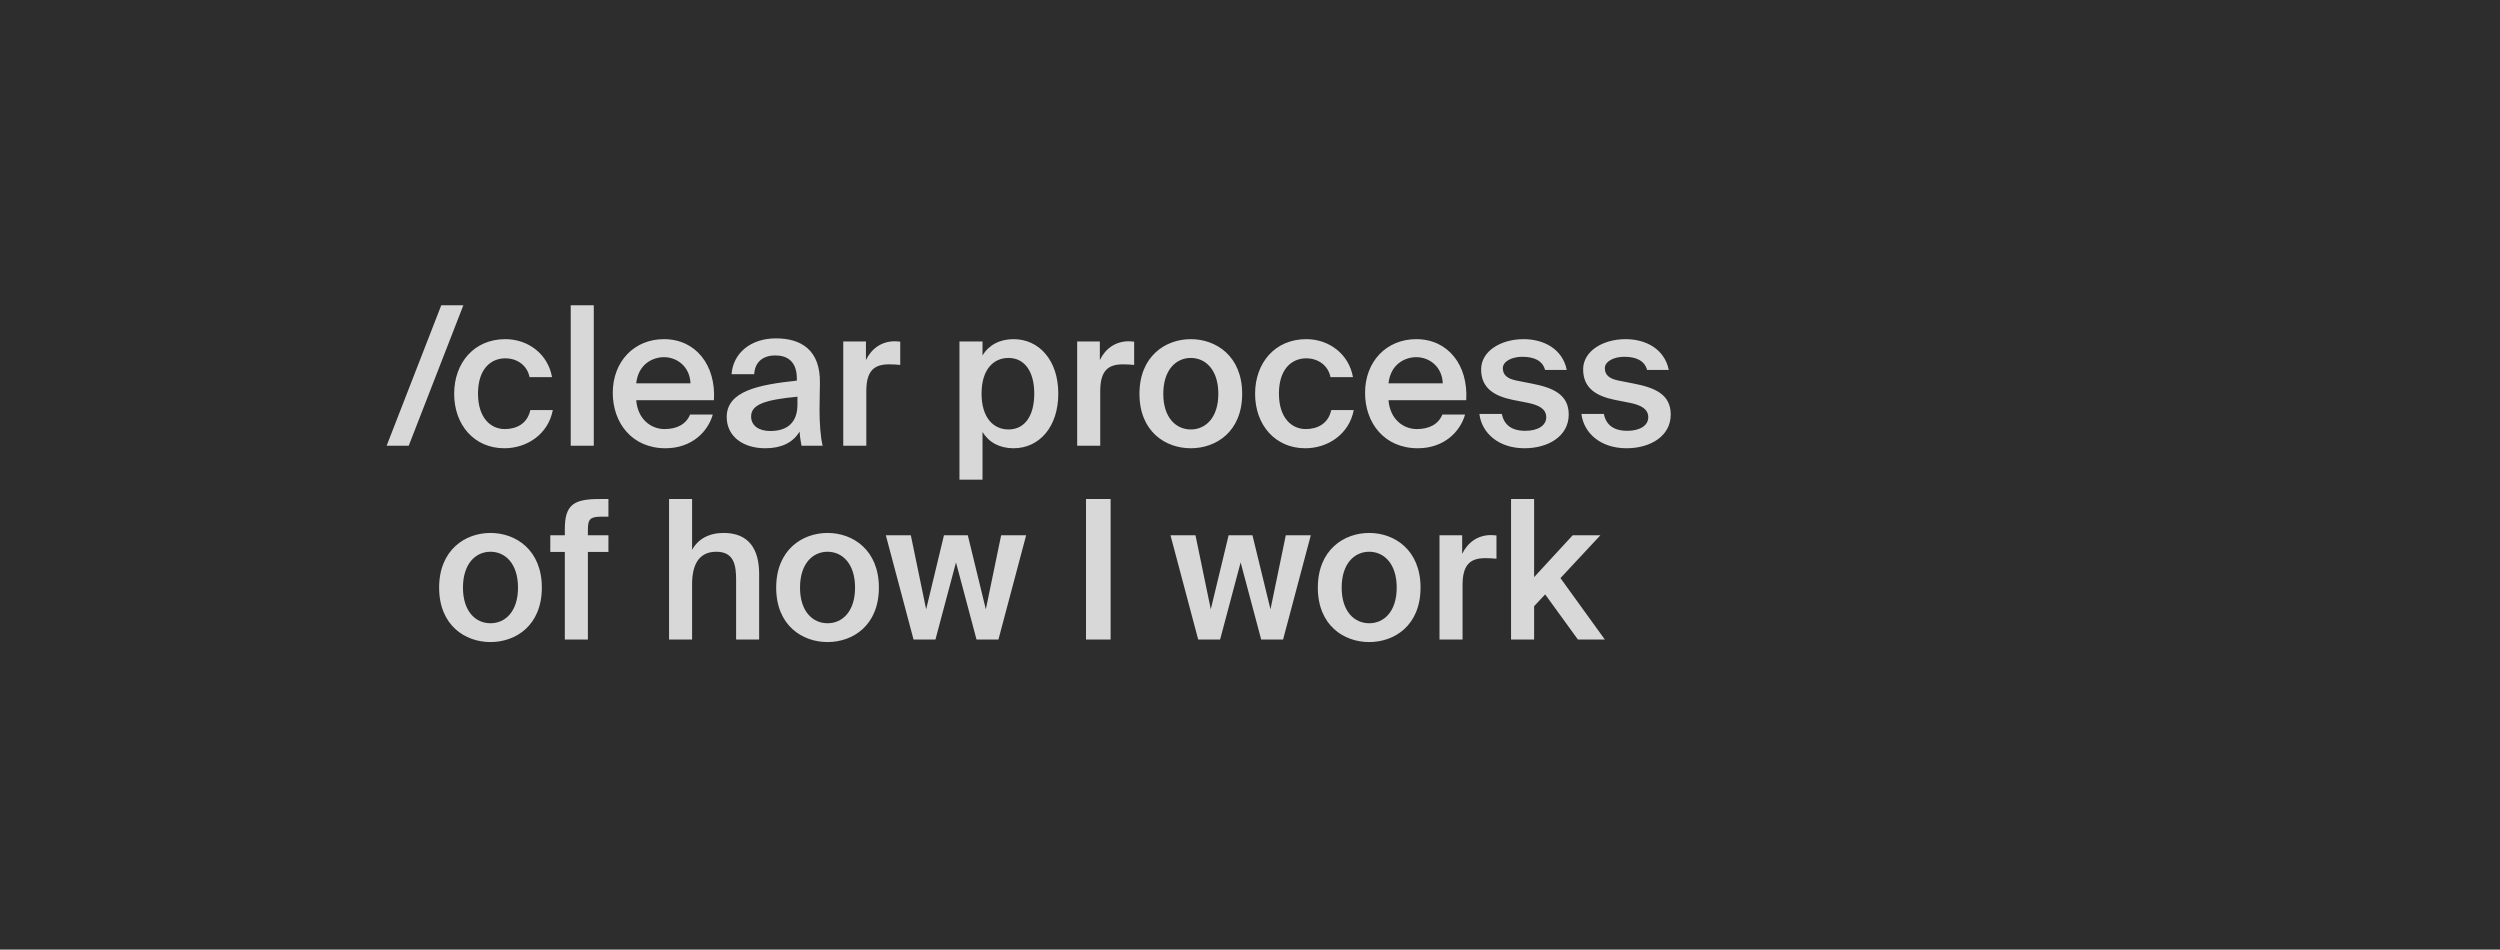 <?xml version="1.0" encoding="UTF-8"?> <svg xmlns="http://www.w3.org/2000/svg" width="129" height="49" viewBox="0 0 129 49" fill="none"><rect width="129" height="49" fill="#2D2D2D"></rect><path d="M21.09 23H19.95L22.77 15.75H23.91L21.09 23ZM26.075 17.5C27.255 17.5 28.275 18.27 28.485 19.46H27.325C27.215 18.89 26.725 18.49 26.075 18.49C25.325 18.49 24.665 19.04 24.665 20.31C24.665 21.59 25.345 22.14 26.045 22.14C26.635 22.14 27.205 21.88 27.365 21.16H28.525C28.285 22.42 27.175 23.13 26.025 23.13C24.465 23.13 23.435 21.92 23.435 20.32C23.435 18.72 24.465 17.5 26.075 17.5ZM30.639 15.75V23H29.449V15.75H30.639ZM36.839 20.65H32.829C32.909 21.65 33.609 22.14 34.289 22.14C34.919 22.14 35.399 21.9 35.609 21.39H36.779C36.539 22.25 35.719 23.13 34.339 23.13C32.609 23.13 31.619 21.82 31.619 20.27C31.619 18.65 32.729 17.5 34.259 17.5C35.909 17.5 36.949 18.85 36.839 20.65ZM34.259 18.43C33.699 18.43 32.939 18.77 32.829 19.78H35.629C35.599 18.94 34.959 18.43 34.259 18.43ZM41.148 20.88V20.47C39.448 20.63 38.758 20.88 38.758 21.49C38.758 21.96 39.148 22.24 39.748 22.24C40.628 22.24 41.148 21.8 41.148 20.88ZM39.488 23.13C38.318 23.13 37.498 22.5 37.498 21.52C37.498 20.17 39.158 19.85 41.118 19.64V19.54C41.118 18.62 40.598 18.34 39.998 18.34C39.398 18.34 38.948 18.66 38.918 19.31H37.748C37.828 18.22 38.738 17.46 40.038 17.46C41.328 17.46 42.338 18.05 42.308 19.77C42.308 20.03 42.288 20.67 42.288 21.16C42.288 21.84 42.338 22.55 42.448 23H41.358C41.318 22.77 41.288 22.64 41.258 22.27C40.908 22.86 40.288 23.13 39.488 23.13ZM46.452 17.63V18.83C46.252 18.81 46.062 18.8 45.882 18.8C45.132 18.8 44.702 19.1 44.702 20.18V23H43.512V17.62H44.682V18.58C44.972 17.98 45.492 17.62 46.142 17.61C46.232 17.61 46.362 17.62 46.452 17.63ZM50.648 20.31C50.648 21.55 51.258 22.16 52.038 22.16C52.878 22.16 53.368 21.46 53.368 20.31C53.368 19.18 52.878 18.47 52.038 18.47C51.258 18.47 50.648 19.07 50.648 20.31ZM49.508 17.62H50.698V18.34C51.018 17.81 51.578 17.5 52.298 17.5C53.618 17.5 54.608 18.59 54.608 20.31C54.608 22.04 53.618 23.13 52.298 23.13C51.578 23.13 51.018 22.82 50.698 22.29V24.75H49.508V17.62ZM58.522 17.63V18.83C58.322 18.81 58.132 18.8 57.952 18.8C57.202 18.8 56.772 19.1 56.772 20.18V23H55.582V17.62H56.752V18.58C57.042 17.98 57.562 17.62 58.212 17.61C58.302 17.61 58.432 17.62 58.522 17.63ZM60.026 20.32C60.026 21.56 60.686 22.16 61.446 22.16C62.206 22.16 62.866 21.56 62.866 20.32C62.866 19.08 62.206 18.47 61.446 18.47C60.686 18.47 60.026 19.08 60.026 20.32ZM61.446 17.5C62.756 17.5 64.096 18.38 64.096 20.32C64.096 22.27 62.756 23.13 61.446 23.13C60.136 23.13 58.796 22.27 58.796 20.32C58.796 18.38 60.136 17.5 61.446 17.5ZM67.403 17.5C68.583 17.5 69.603 18.27 69.813 19.46H68.653C68.543 18.89 68.053 18.49 67.403 18.49C66.653 18.49 65.993 19.04 65.993 20.31C65.993 21.59 66.673 22.14 67.373 22.14C67.963 22.14 68.533 21.88 68.693 21.16H69.853C69.613 22.42 68.503 23.13 67.353 23.13C65.793 23.13 64.763 21.92 64.763 20.32C64.763 18.72 65.793 17.5 67.403 17.5ZM75.657 20.65H71.647C71.727 21.65 72.427 22.14 73.107 22.14C73.737 22.14 74.217 21.9 74.427 21.39H75.597C75.357 22.25 74.537 23.13 73.157 23.13C71.427 23.13 70.437 21.82 70.437 20.27C70.437 18.65 71.547 17.5 73.077 17.5C74.727 17.5 75.767 18.85 75.657 20.65ZM73.077 18.43C72.517 18.43 71.757 18.77 71.647 19.78H74.447C74.417 18.94 73.777 18.43 73.077 18.43ZM80.846 19.09H79.726C79.596 18.6 79.146 18.41 78.546 18.41C78.026 18.41 77.546 18.64 77.546 19C77.546 19.36 77.796 19.55 78.266 19.64L79.026 19.79C80.116 20 80.946 20.34 80.946 21.39C80.946 22.51 79.886 23.13 78.666 23.13C77.346 23.13 76.466 22.37 76.336 21.36H77.496C77.606 21.92 77.996 22.23 78.706 22.23C79.336 22.23 79.786 21.97 79.786 21.53C79.786 21.09 79.386 20.9 78.856 20.79L78.046 20.63C77.136 20.44 76.426 20.05 76.426 19.06C76.426 18.11 77.456 17.5 78.616 17.5C79.666 17.5 80.626 18.01 80.846 19.09ZM86.11 19.09H84.99C84.86 18.6 84.41 18.41 83.81 18.41C83.29 18.41 82.81 18.64 82.81 19C82.81 19.36 83.06 19.55 83.53 19.64L84.29 19.79C85.38 20 86.21 20.34 86.21 21.39C86.21 22.51 85.15 23.13 83.93 23.13C82.61 23.13 81.73 22.37 81.6 21.36H82.76C82.87 21.92 83.26 22.23 83.97 22.23C84.6 22.23 85.05 21.97 85.05 21.53C85.05 21.09 84.65 20.9 84.12 20.79L83.31 20.63C82.4 20.44 81.69 20.05 81.69 19.06C81.69 18.11 82.72 17.5 83.88 17.5C84.93 17.5 85.89 18.01 86.11 19.09Z" fill="#D8D8D8"></path><path d="M23.889 30.32C23.889 31.56 24.549 32.16 25.309 32.16C26.069 32.16 26.729 31.56 26.729 30.32C26.729 29.08 26.069 28.47 25.309 28.47C24.549 28.47 23.889 29.08 23.889 30.32ZM25.309 27.5C26.619 27.5 27.959 28.38 27.959 30.32C27.959 32.27 26.619 33.13 25.309 33.13C23.999 33.13 22.659 32.27 22.659 30.32C22.659 28.38 23.999 27.5 25.309 27.5ZM29.145 27.62V27.29C29.145 26.04 29.615 25.75 30.925 25.75H31.395V26.66H31.055C30.465 26.66 30.335 26.77 30.335 27.33V27.62H31.395V28.48H30.335V33H29.145V28.48H28.395V27.62H29.145ZM35.712 25.75V28.37C36.023 27.81 36.583 27.5 37.343 27.5C38.642 27.5 39.172 28.34 39.172 29.62V33H37.983V29.91C37.983 29.18 37.883 28.47 36.962 28.47C36.042 28.47 35.712 29.17 35.712 30.14V33H34.523V25.75H35.712ZM41.281 30.32C41.281 31.56 41.941 32.16 42.701 32.16C43.461 32.16 44.121 31.56 44.121 30.32C44.121 29.08 43.461 28.47 42.701 28.47C41.941 28.47 41.281 29.08 41.281 30.32ZM42.701 27.5C44.011 27.5 45.351 28.38 45.351 30.32C45.351 32.27 44.011 33.13 42.701 33.13C41.391 33.13 40.051 32.27 40.051 30.32C40.051 28.38 41.391 27.5 42.701 27.5ZM47.789 31.44L48.709 27.62H49.939L50.869 31.44L51.659 27.62H52.949L51.519 33H50.389L49.329 29.02L48.269 33H47.139L45.709 27.62H46.999L47.789 31.44ZM57.308 25.75V33H56.038V25.75H57.308ZM62.477 31.44L63.397 27.62H64.627L65.557 31.44L66.347 27.62H67.637L66.207 33H65.077L64.017 29.02L62.957 33H61.827L60.397 27.62H61.687L62.477 31.44ZM69.23 30.32C69.23 31.56 69.89 32.16 70.65 32.16C71.41 32.16 72.07 31.56 72.07 30.32C72.07 29.08 71.41 28.47 70.65 28.47C69.89 28.47 69.23 29.08 69.23 30.32ZM70.65 27.5C71.96 27.5 73.3 28.38 73.3 30.32C73.3 32.27 71.96 33.13 70.65 33.13C69.34 33.13 68 32.27 68 30.32C68 28.38 69.34 27.5 70.65 27.5ZM77.218 27.63V28.83C77.018 28.81 76.828 28.8 76.648 28.8C75.898 28.8 75.468 29.1 75.468 30.18V33H74.278V27.62H75.448V28.58C75.738 27.98 76.258 27.62 76.908 27.61C76.998 27.61 77.128 27.62 77.218 27.63ZM77.97 25.75H79.16V29.78L81.15 27.62H82.58L80.52 29.83L82.81 33H81.42L79.73 30.67L79.16 31.28V33H77.97V25.75Z" fill="#D8D8D8"></path></svg> 